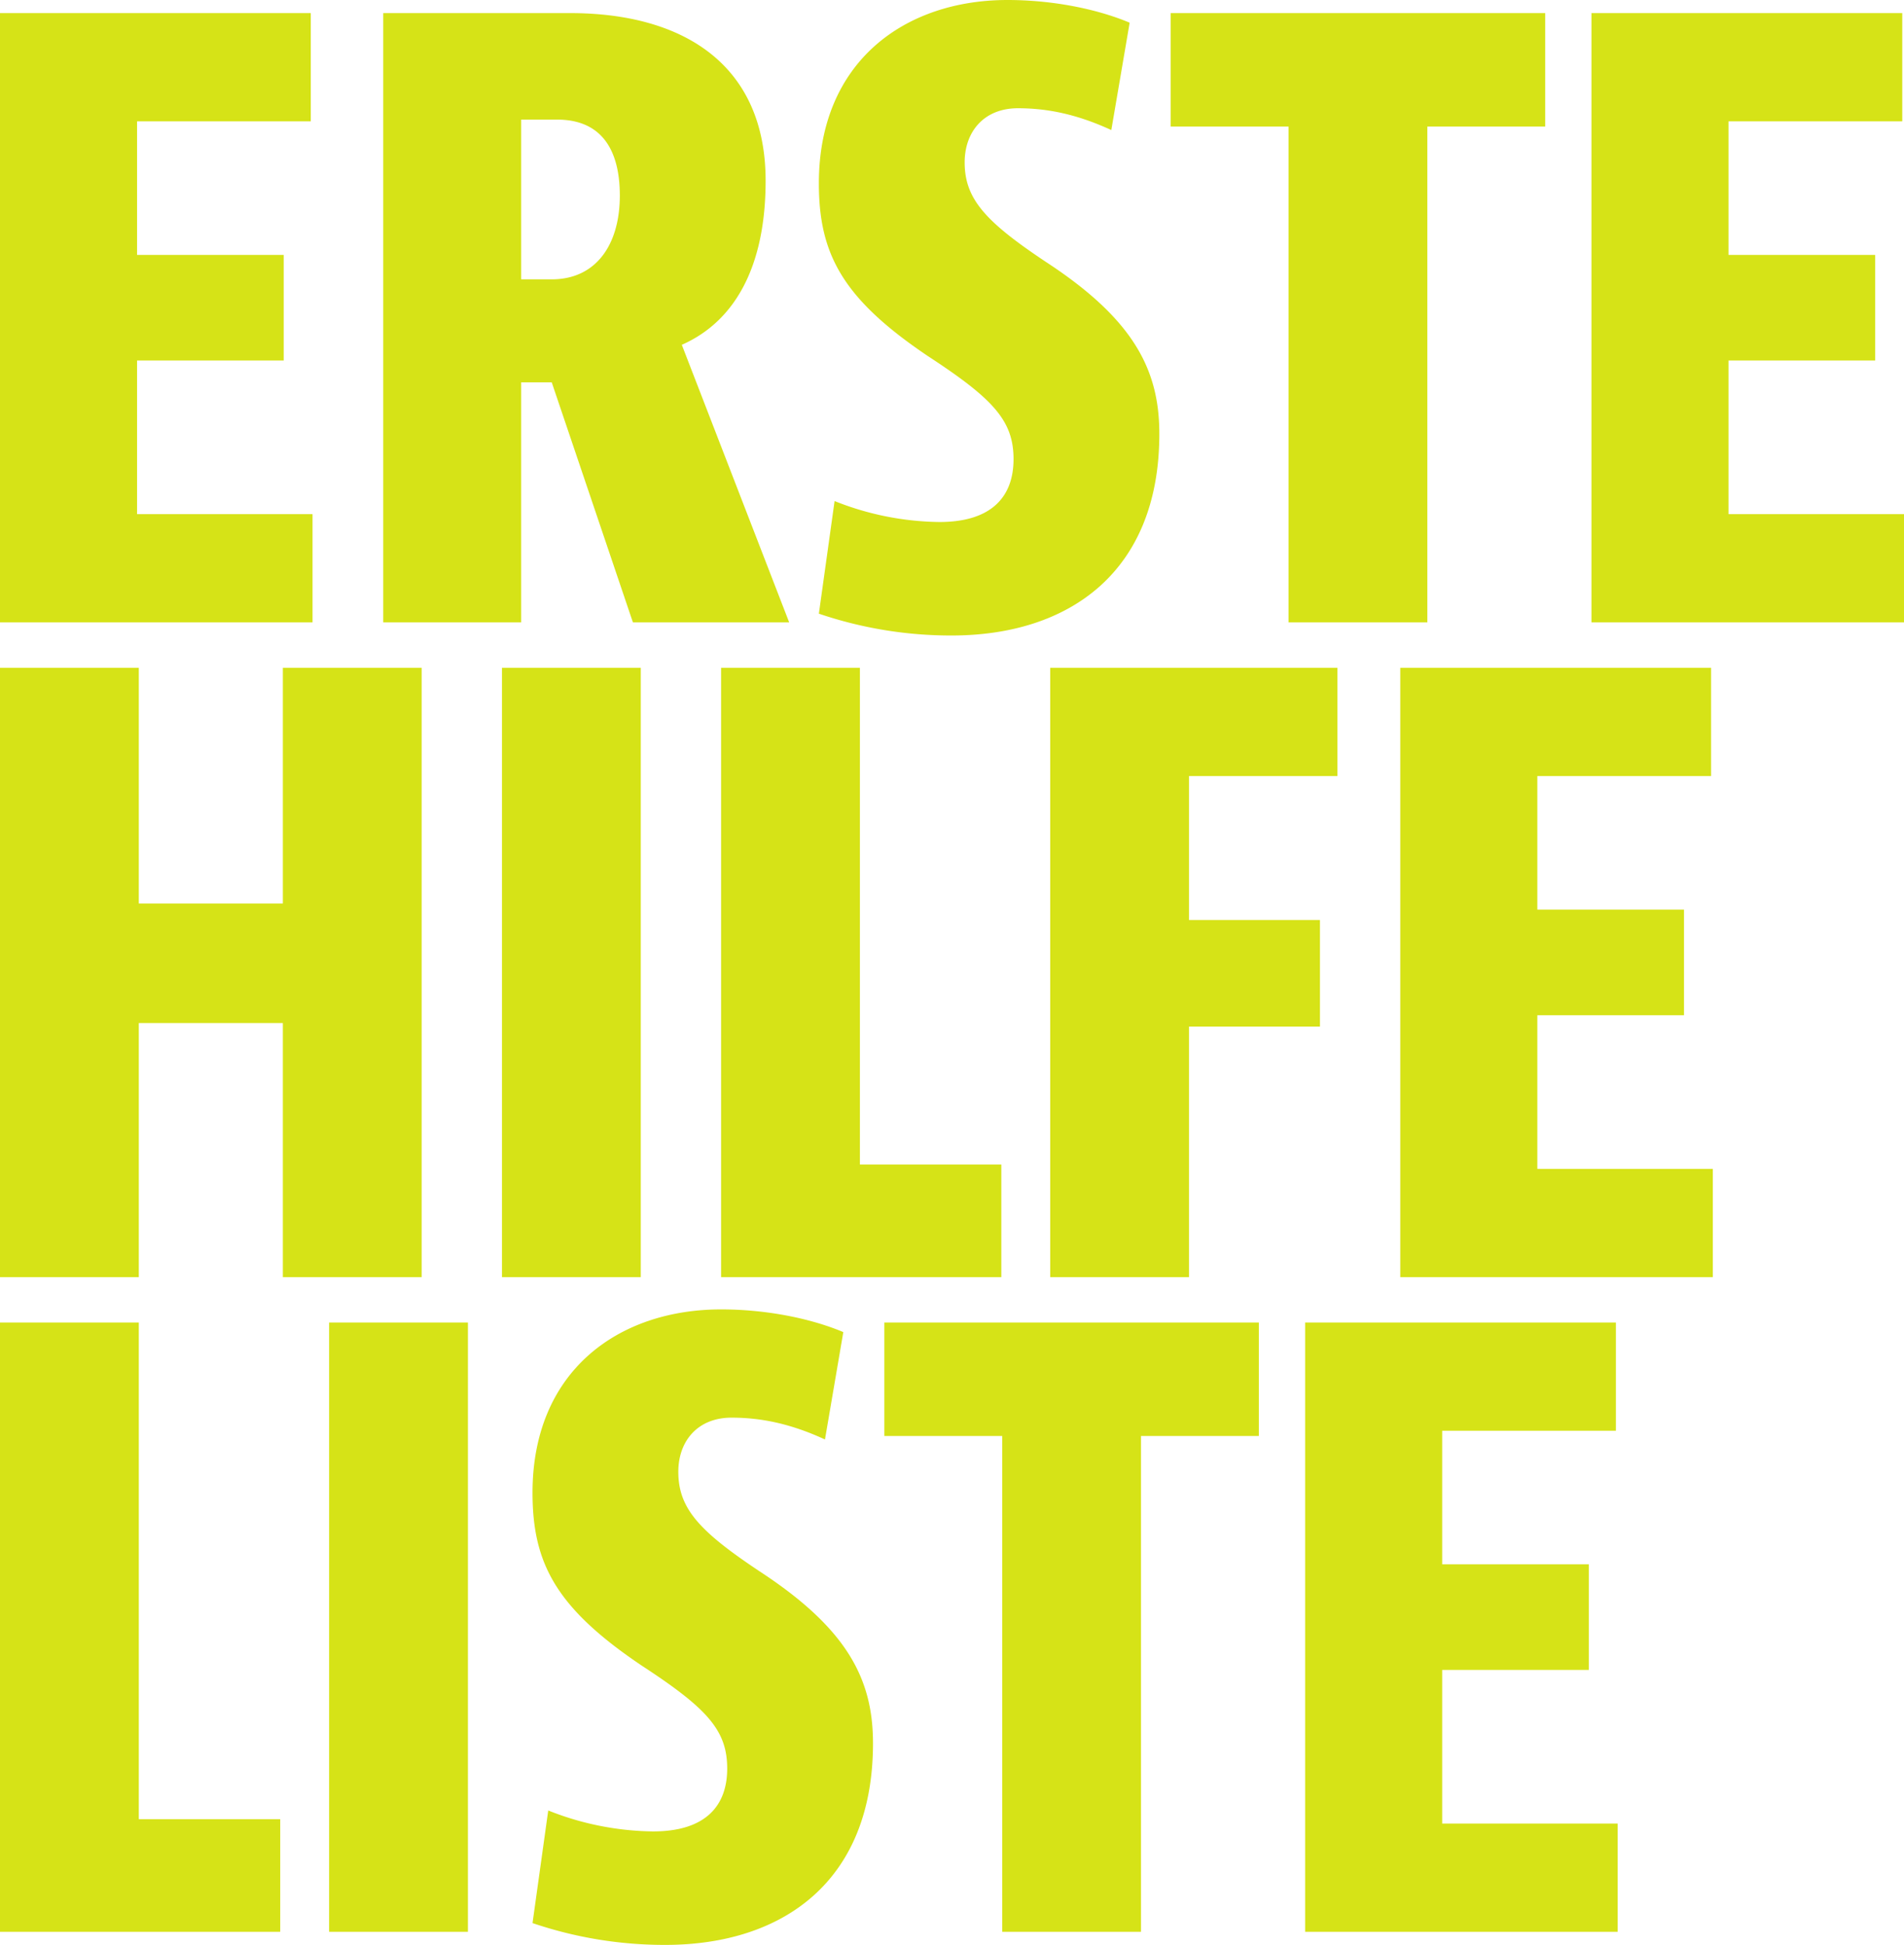 <?xml version="1.0" encoding="UTF-8"?>
<svg xmlns="http://www.w3.org/2000/svg" width="610.68" height="623.84">
  <g data-name="Gruppe 37259">
    <path fill="#d4e20c" d="M100.24 199.64v-34.72H43.96v-49.28H91V81.76H43.96V38.92h55.72V4.2H0v195.44Zm152.88 0-34.44-89.04c16.52-7.28 26.88-24.36 26.88-52.64 0-36.96-26.04-53.76-62.72-53.76h-59.92v195.44h44.24v-77h9.8l26.04 77ZM198.8 62.72c0 15.68-7.56 26.88-21.84 26.88h-9.8V38.36h11.48c15.4 0 20.16 11.2 20.16 24.36Zm173.04 76.44c0-20.44-8.12-36.68-36.4-55.16-19.32-12.88-26.04-20.16-26.04-31.92 0-9.8 6.16-17.36 17.08-17.36 9.52 0 19.04 1.96 29.96 7l5.88-34.44C351.68 2.8 337.4 0 323.12 0c-33.04 0-60.48 19.88-60.48 58.8 0 22.68 7.56 36.96 35 55.44 21 13.72 27.44 20.72 27.44 33.04 0 11.76-6.72 20.16-23.8 20.16a93.3 93.3 0 0 1-33.6-6.72l-5.04 36.12a131.7 131.7 0 0 0 42.56 7c37.8 0 66.64-20.44 66.64-64.68ZM495.6 40.6V4.2H375.48v36.4h37.8v159.04h44.52V40.6Zm115.08 159.04v-34.72H554.4v-49.28h47.04V81.76H554.4V38.92h55.72V4.2h-99.68v195.44Zm-475.44 210V214.2H90.72v75.6h-46.2v-75.6H0v195.44h44.52v-81.48h46.2v81.48Zm70.28 0V214.2H161v195.44Zm115.64 0v-36.12H275.8V214.2h-44.52v195.44Zm107.8-160.72V214.2h-92.12v195.44h44.52v-80.36h42v-34.16h-42v-46.2Zm120.4 160.72v-34.72h-56.28v-49.28h47.04v-33.88h-47.04v-42.84h55.72V214.2h-99.68v195.44Zm-459.48 210v-36.12H44.52V424.2H0v195.44Zm60.2 0V424.2h-44.52v195.44ZM280 559.16c0-20.44-8.12-36.68-36.4-55.16-19.32-12.88-26.04-20.16-26.04-31.92 0-9.8 6.16-17.36 17.08-17.36 9.52 0 19.04 1.96 29.96 7l5.88-34.44c-10.64-4.48-24.92-7.28-39.2-7.28-33.04 0-60.48 19.88-60.48 58.8 0 22.68 7.56 36.96 35 55.44 21 13.72 27.44 20.72 27.44 33.04 0 11.76-6.72 20.16-23.8 20.16a93.3 93.3 0 0 1-33.6-6.72l-5.04 36.12a131.7 131.7 0 0 0 42.56 7c37.8 0 66.64-20.44 66.64-64.68Zm123.76-98.56v-36.4H283.64v36.4h37.8v159.04h44.52V460.6Zm115.08 159.04v-34.72h-56.28v-49.28h47.04v-33.88h-47.04v-42.84h55.72V424.2H418.6v195.44Z" data-name="Pfad 35983" opacity=".95"></path>
  </g>
</svg>

